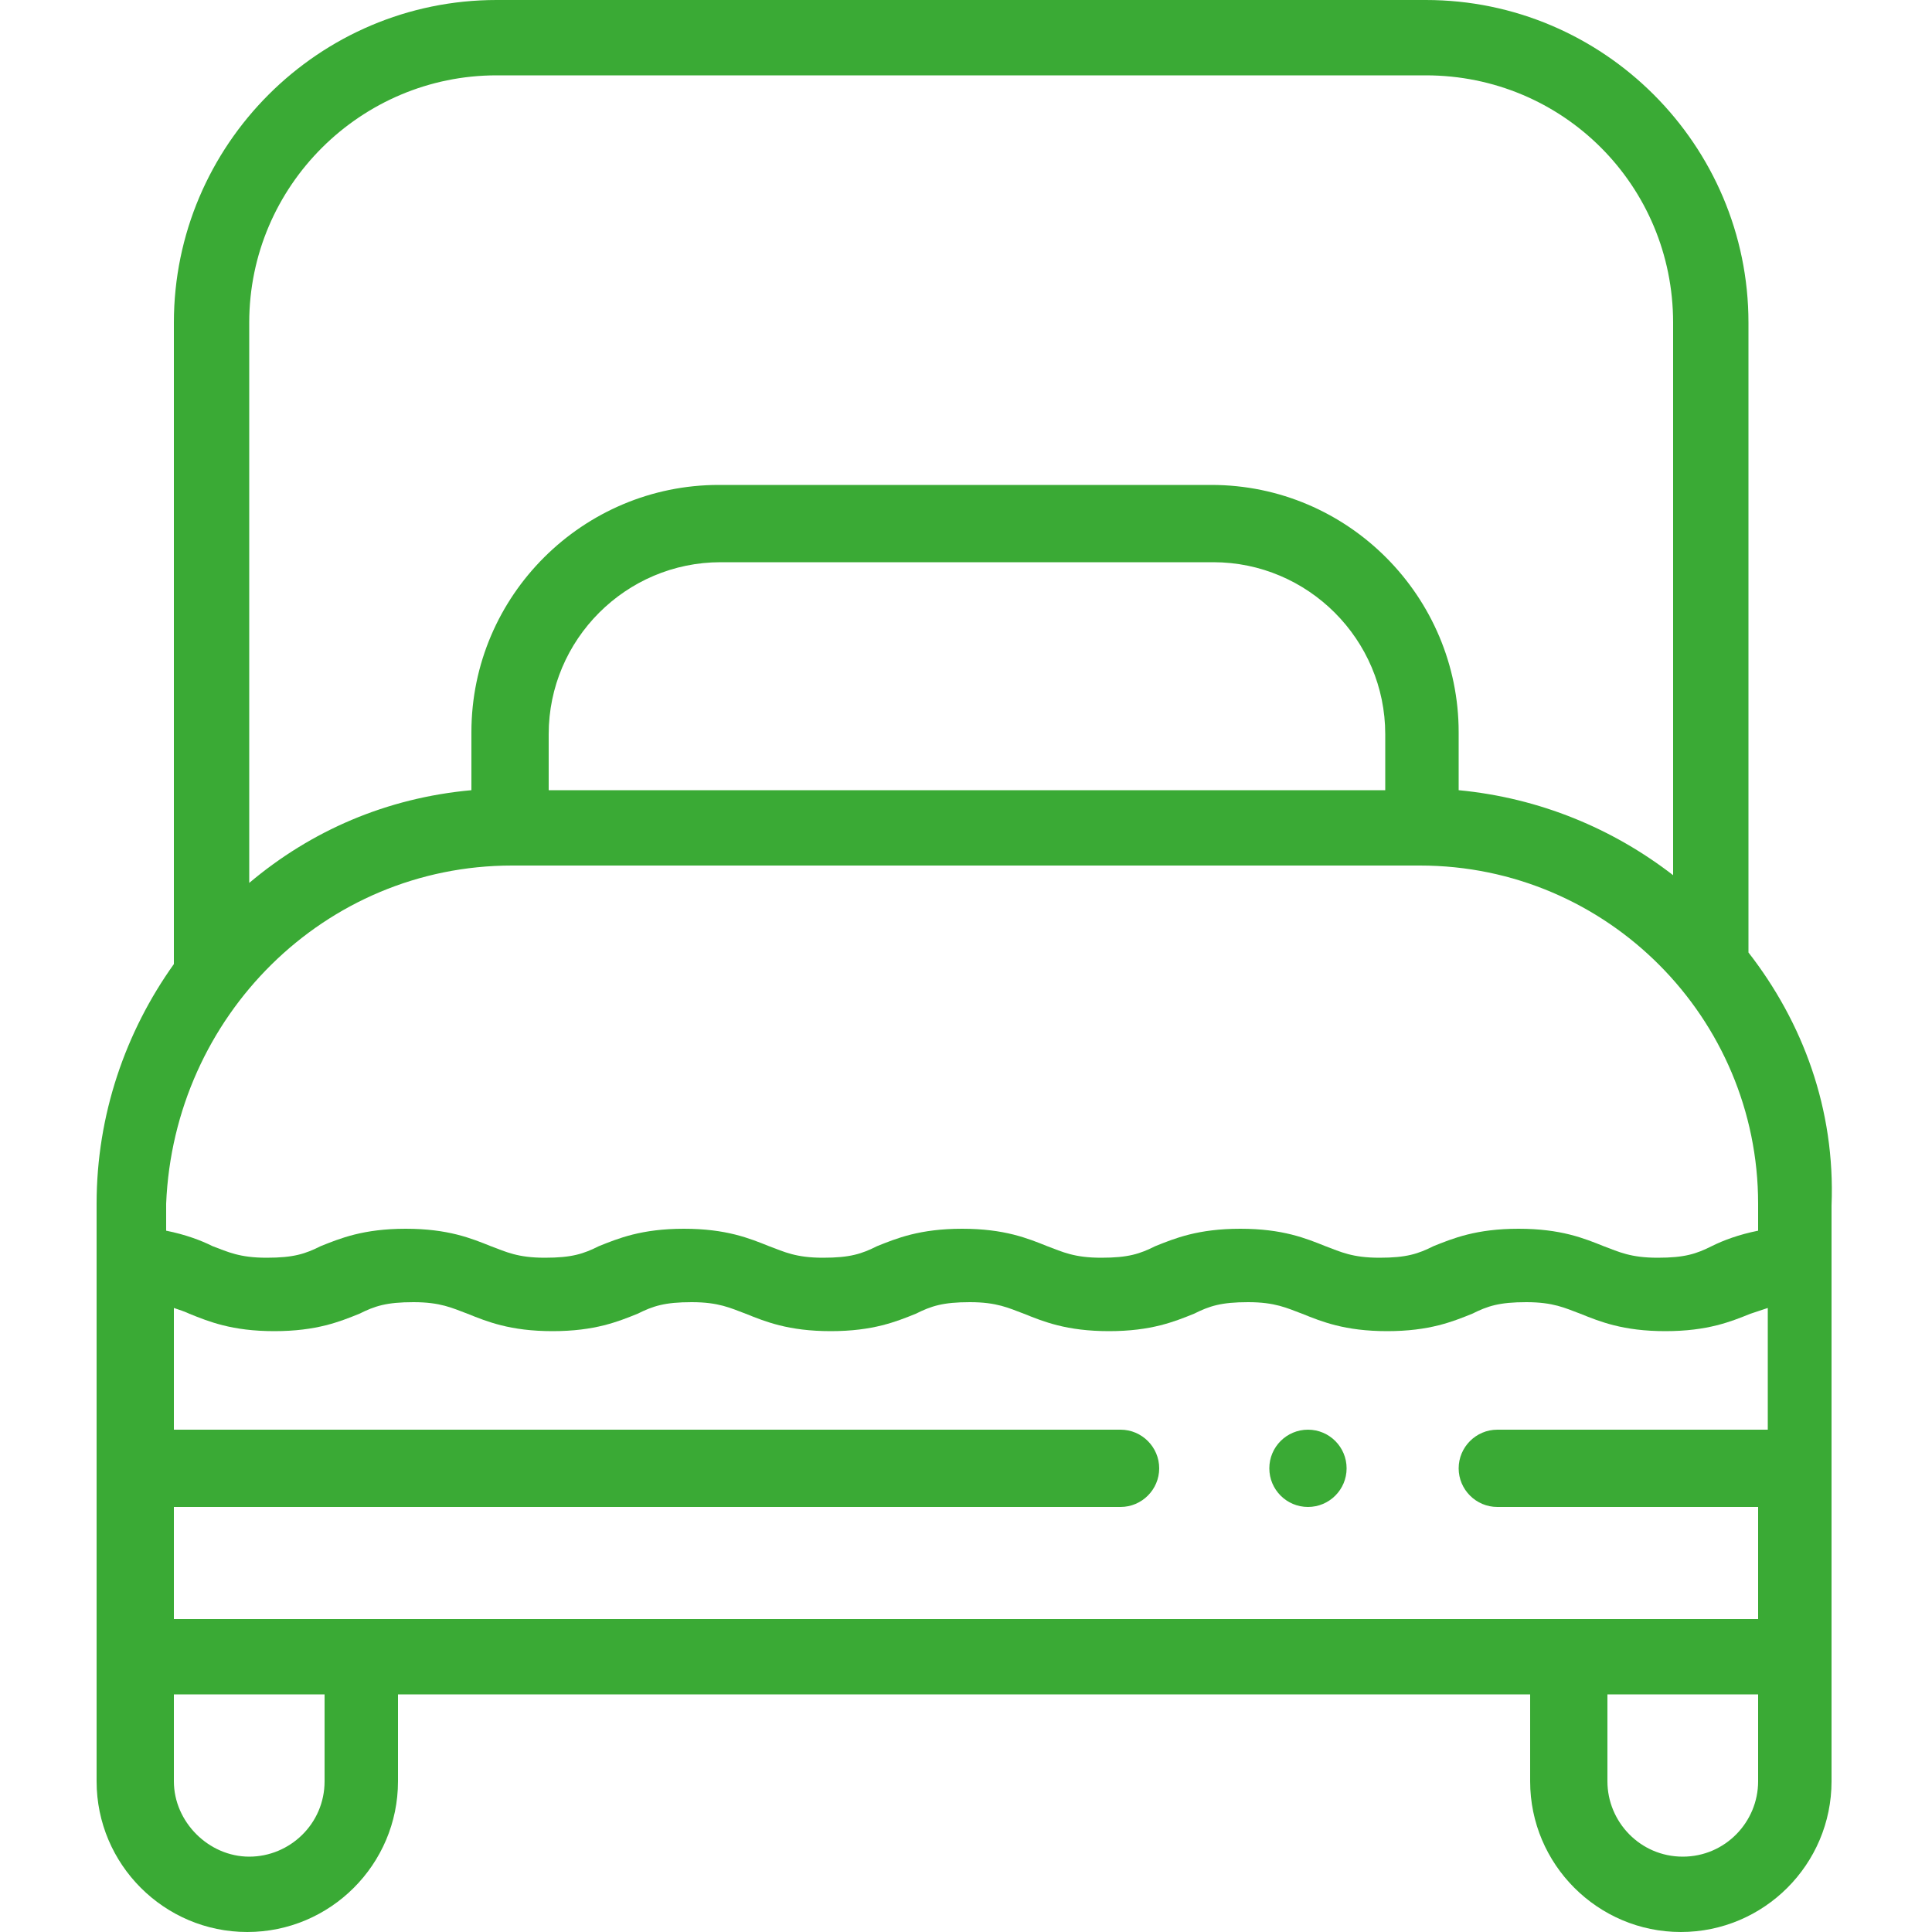 <?xml version="1.0" encoding="utf-8"?>
<!-- Generator: Adobe Illustrator 23.0.6, SVG Export Plug-In . SVG Version: 6.00 Build 0)  -->
<svg version="1.1" id="katman_1" xmlns="http://www.w3.org/2000/svg" xmlns:xlink="http://www.w3.org/1999/xlink" x="0px" y="0px"
	 viewBox="0 0 100 100" style="enable-background:new 0 0 100 100;" xml:space="preserve">
<style type="text/css">
	.st0{display:none;}
	.st1{display:inline;fill:#3AAA35;}
	.st2{fill:#3AAA35;}
</style>
<g class="st0">
	<path class="st1" d="M93.6,49.1V17.7c0-7.6-6.2-13.9-13.9-13.9H19.8C12.2,3.8,6,10,6,17.7v31.8c-3.7,3.9-6,9.1-6,14.9v23.8
		c0,4.4,3.6,7.9,7.9,7.9c4.4,0,7.9-3.6,7.9-7.9v-2.5h68.3v2.5c0,4.4,3.6,7.9,7.9,7.9c4.4,0,7.9-3.6,7.9-7.9V64.4
		C100,58.4,97.6,53,93.6,49.1L93.6,49.1z M19.8,7.7h59.9c5.5,0,10,4.5,10,10V46c-1.2-0.7-2.5-1.4-3.8-1.9v-6.5
		c0-5.8-4.7-10.4-10.4-10.4h-17c-3.5,0-6.6,1.7-8.5,4.4c-1.9-2.6-5-4.4-8.5-4.4h-17c-5.8,0-10.4,4.7-10.4,10.4v6.5
		c-1.5,0.5-2.9,1.3-4.2,2.1V17.7C9.9,12.2,14.4,7.7,19.8,7.7L19.8,7.7z M21.5,42.9c-1.2,0-2.4,0.1-3.6,0.3v-5.5
		c0-3.6,2.9-6.5,6.5-6.5h17c3.6,0,6.5,2.9,6.5,6.5v5.2L21.5,42.9L21.5,42.9z M52,37.7c0-3.6,2.9-6.5,6.5-6.5h17
		c3.6,0,6.5,2.9,6.5,6.5v5.5c-1.2-0.2-2.3-0.3-3.6-0.3H52V37.7z M21.5,46.8h56.9c9.7,0,17.6,7.9,17.6,17.6v5.8H76.5
		c-1.1,0-2,0.9-2,2s0.9,2,2,2h19.6v7.8H3.9v-7.8H57c1.1,0,2-0.9,2-2s-0.9-2-2-2H3.9v-5.8C3.9,54.7,11.8,46.8,21.5,46.8L21.5,46.8z
		 M12,88.2c0,2.2-1.8,4-4,4s-4-1.8-4-4v-2.5H12L12,88.2z M92.1,92.3c-2.2,0-4-1.8-4-4v-2.5h8.1v2.5C96.1,90.5,94.3,92.3,92.1,92.3z"
		/>
	<circle class="st1" cx="66.7" cy="72.2" r="2"/>
</g>
<g>
	<path class="st2" d="M90.5,49.3V16.7C90.5,7.5,83,0,73.8,0H25.7C16.5,0,9,7.5,9,16.7v33.2c-2.5,3.5-4,7.8-4,12.4v29.9
		c0,4.3,3.5,7.8,7.8,7.8s7.8-3.5,7.8-7.8v-4.5h58.6v4.5c0,4.3,3.5,7.8,7.8,7.8s7.8-3.5,7.8-7.8v-6.4c0,0,0,0,0,0s0-23.4,0-23.4
		C95,57.4,93.3,52.9,90.5,49.3L90.5,49.3z M9,83.8v-5.8h49c1.1,0,2-0.9,2-2s-0.9-2-2-2H9v-6.3c0.3,0.1,0.6,0.2,0.8,0.3
		c1,0.4,2.2,0.9,4.4,0.9c2.2,0,3.4-0.5,4.4-0.9c0.8-0.4,1.4-0.6,2.8-0.6s2,0.3,2.8,0.6c1,0.4,2.2,0.9,4.4,0.9s3.4-0.5,4.4-0.9
		c0.8-0.4,1.4-0.6,2.8-0.6c1.4,0,2,0.3,2.8,0.6c1,0.4,2.2,0.9,4.4,0.9c2.2,0,3.4-0.5,4.4-0.9c0.8-0.4,1.4-0.6,2.8-0.6
		c1.4,0,2,0.3,2.8,0.6c1,0.4,2.2,0.9,4.4,0.9c2.2,0,3.4-0.5,4.4-0.9c0.8-0.4,1.4-0.6,2.8-0.6c1.4,0,2,0.3,2.8,0.6
		c1,0.4,2.2,0.9,4.4,0.9c2.2,0,3.4-0.5,4.4-0.9c0.8-0.4,1.4-0.6,2.8-0.6c1.4,0,2,0.3,2.8,0.6c1,0.4,2.2,0.9,4.4,0.9
		c2.2,0,3.4-0.5,4.4-0.9c0.3-0.1,0.6-0.2,0.9-0.3V74H77.5c-1.1,0-2,0.9-2,2s0.9,2,2,2H91v5.8H9z M25.7,3.9h48.1
		c7.1,0,12.8,5.7,12.8,12.8v28.6c-3.1-2.4-6.9-4-11.1-4.4v-3c0-7-5.7-12.8-12.8-12.8H37.2c-7,0-12.8,5.7-12.8,12.8v3
		c-4.4,0.4-8.3,2.1-11.5,4.8v-29C12.9,9.6,18.7,3.9,25.7,3.9L25.7,3.9z M71.6,40.9H28.4V38c0-4.9,4-8.9,8.9-8.9h25.5
		c4.9,0,8.9,4,8.9,8.9V40.9z M26.5,44.8h47c9.7,0,17.5,7.9,17.5,17.5v1.4c-1,0.2-1.8,0.5-2.4,0.8c-0.8,0.4-1.4,0.6-2.8,0.6
		c-1.4,0-2-0.3-2.8-0.6c-1-0.4-2.2-0.9-4.4-0.9c-2.2,0-3.4,0.5-4.4,0.9c-0.8,0.4-1.4,0.6-2.8,0.6c-1.4,0-2-0.3-2.8-0.6
		c-1-0.4-2.2-0.9-4.4-0.9c-2.2,0-3.4,0.5-4.4,0.9c-0.8,0.4-1.4,0.6-2.8,0.6c-1.4,0-2-0.3-2.8-0.6c-1-0.4-2.2-0.9-4.4-0.9
		c-2.2,0-3.4,0.5-4.4,0.9c-0.8,0.4-1.4,0.6-2.8,0.6c-1.4,0-2-0.3-2.8-0.6c-1-0.4-2.2-0.9-4.4-0.9s-3.4,0.5-4.4,0.9
		c-0.8,0.4-1.4,0.6-2.8,0.6c-1.4,0-2-0.3-2.8-0.6c-1-0.4-2.2-0.9-4.4-0.9s-3.4,0.5-4.4,0.9c-0.8,0.4-1.4,0.6-2.8,0.6
		c-1.4,0-2-0.3-2.8-0.6c-0.6-0.3-1.4-0.6-2.4-0.8v-1.4C9,52.6,16.8,44.8,26.5,44.8L26.5,44.8z M16.8,92.2c0,2.2-1.8,3.9-3.9,3.9
		S9,94.3,9,92.2v-4.5h7.8V92.2z M87.1,96.1c-2.2,0-3.9-1.8-3.9-3.9v-4.5H91v4.5C91,94.3,89.3,96.1,87.1,96.1z"/>
	<circle class="st2" cx="67.7" cy="76" r="2"/>
</g>
</svg>
